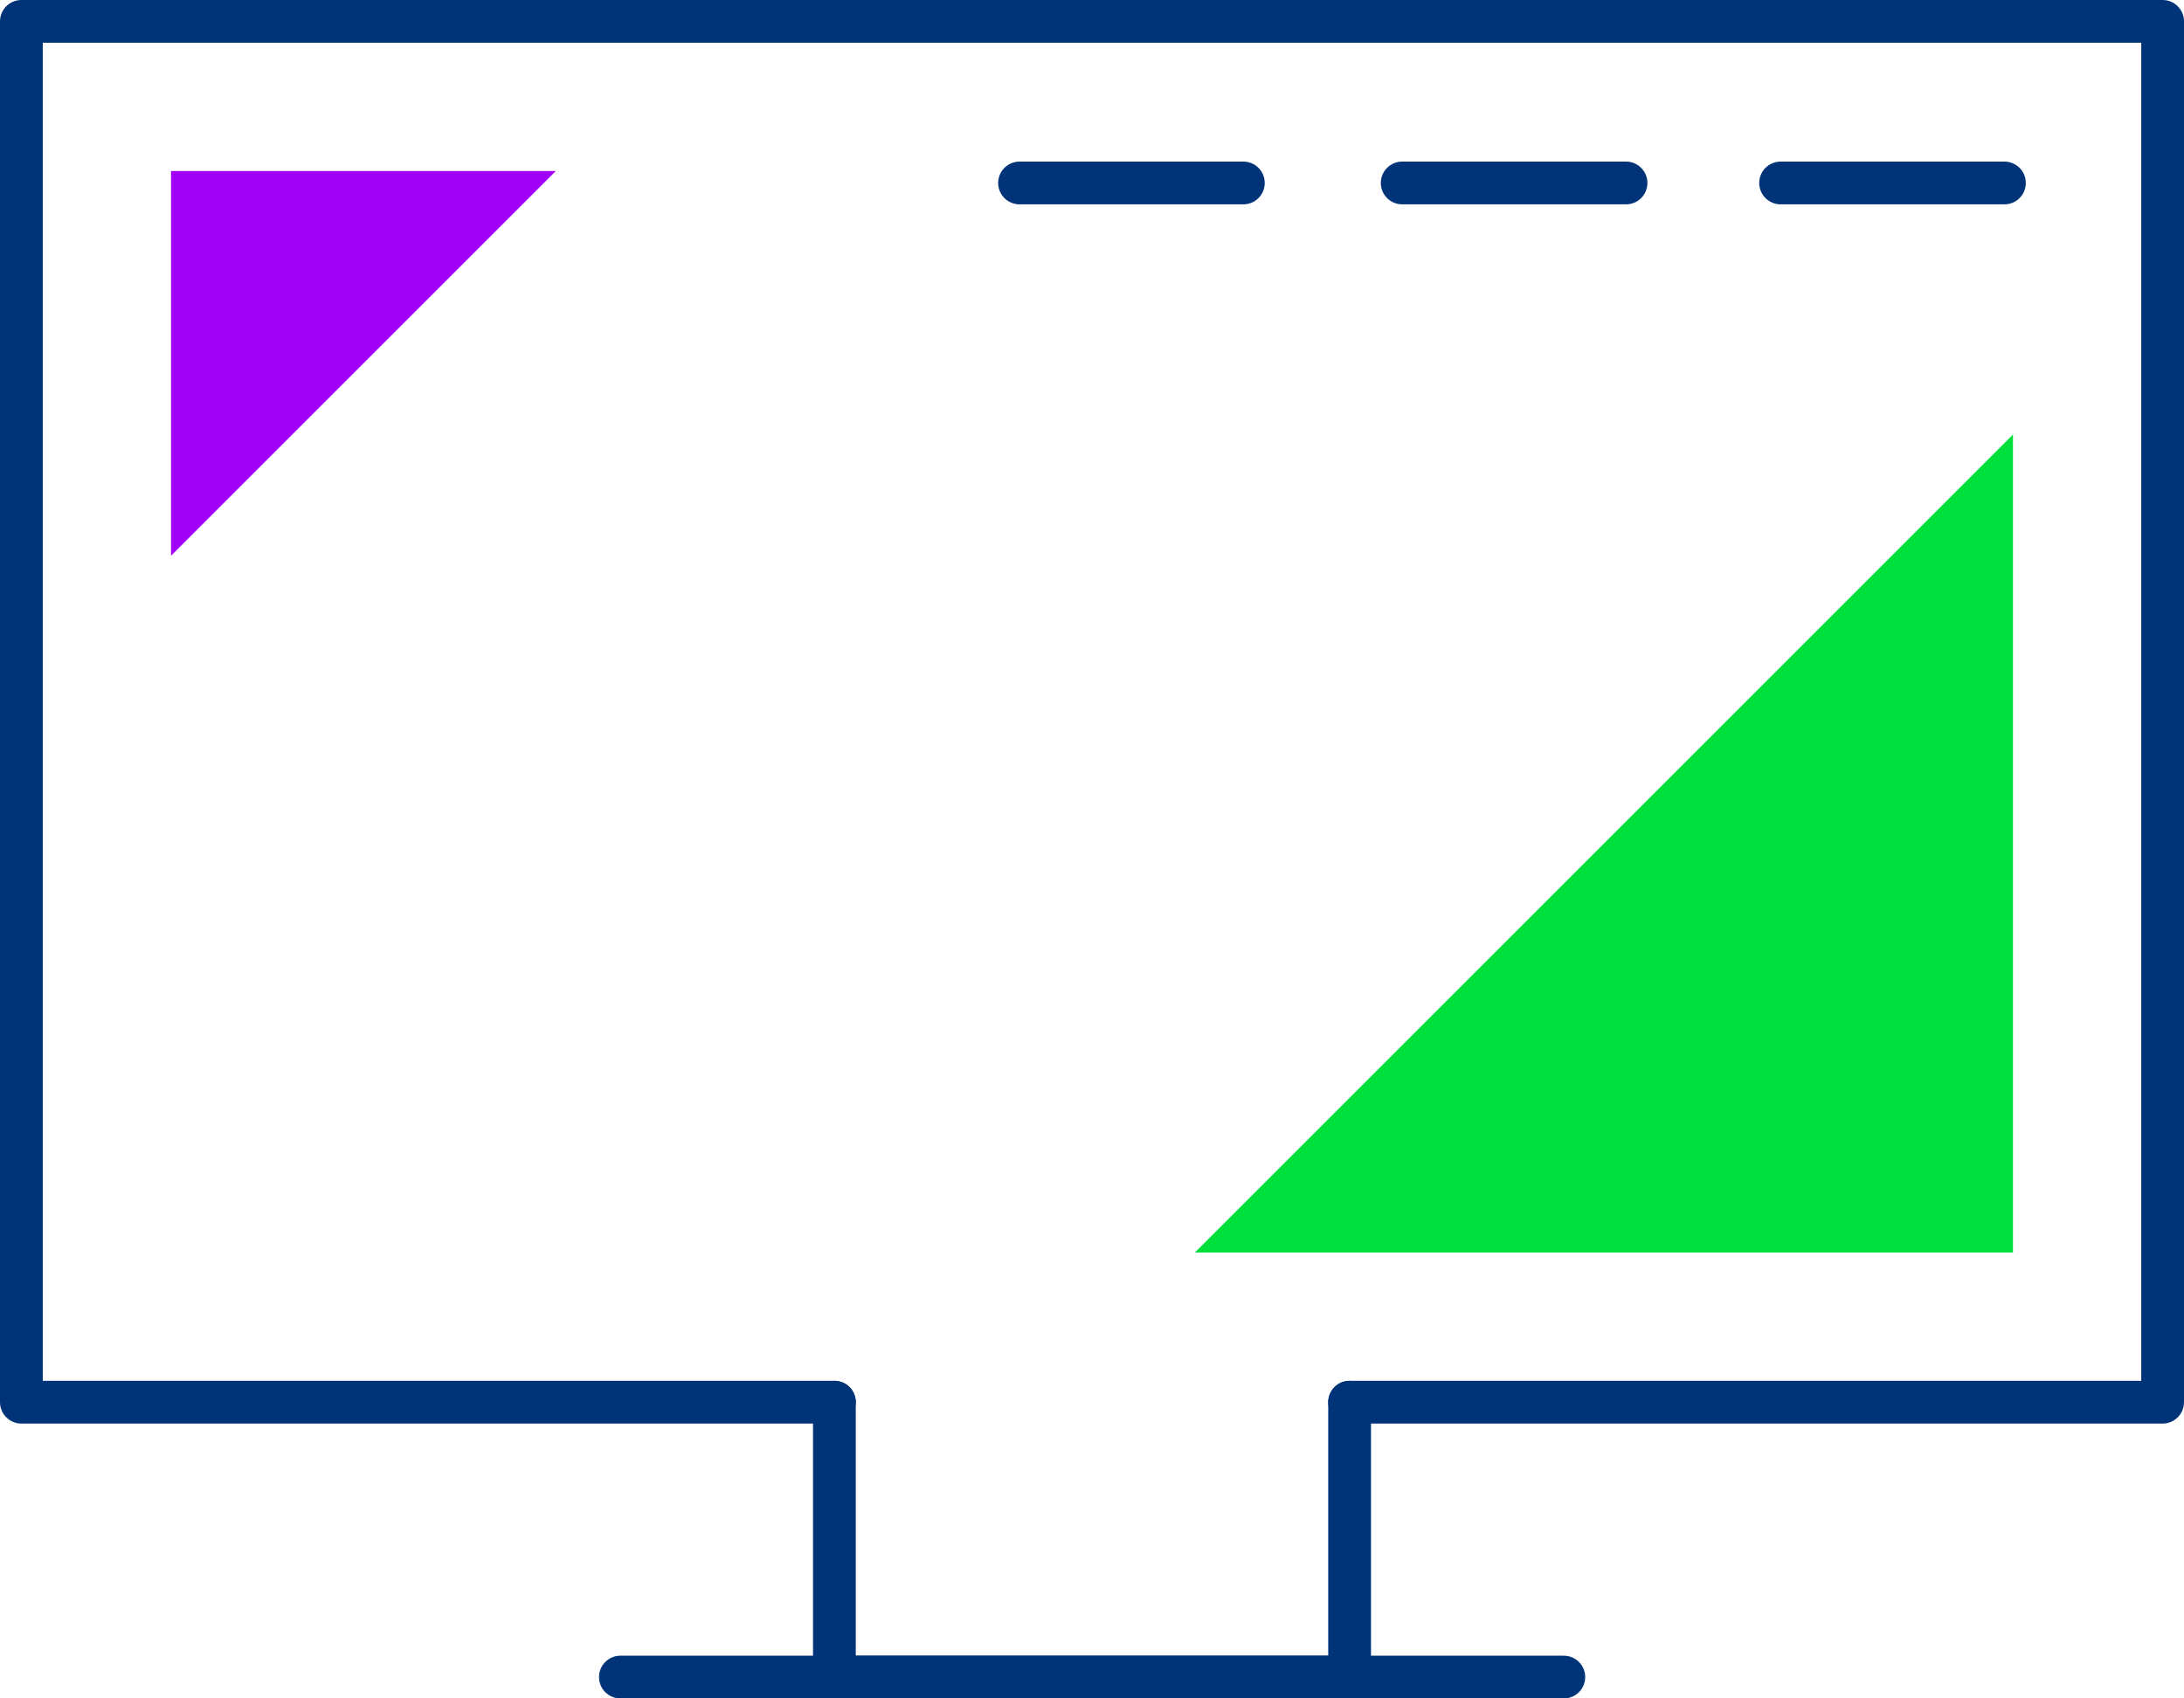 <svg xmlns="http://www.w3.org/2000/svg" id="Layer_2" viewBox="0 0 102.16 79.46"><g id="Layer_1-2" data-name="Layer_1"><g><polygon points="8 26 8 8 26 8 8 26" fill="#a101f6"></polygon><polygon points="94.16 20.33 94.16 58.6 55.89 58.6 94.16 20.33" fill="#00e03d"></polygon><polyline points="39.03 65.6 1 65.6 1 1 101.16 1 101.16 65.6 63.13 65.6" fill="none" stroke="#003378" stroke-linecap="round" stroke-linejoin="round" stroke-width="2"></polyline><polyline points="63.13 65.6 63.13 78.46 39.03 78.46 39.03 65.6" fill="none" stroke="#003378" stroke-linecap="round" stroke-linejoin="round" stroke-width="2"></polyline><line x1="29.02" y1="78.46" x2="73.15" y2="78.46" fill="none" stroke="#003378" stroke-linecap="round" stroke-linejoin="round" stroke-width="2"></line><line x1="93.76" y1="8.56" x2="83.29" y2="8.56" fill="none" stroke="#003378" stroke-linecap="round" stroke-linejoin="round" stroke-width="2"></line><line x1="76.06" y1="8.56" x2="65.59" y2="8.56" fill="none" stroke="#003378" stroke-linecap="round" stroke-linejoin="round" stroke-width="2"></line><line x1="58.16" y1="8.56" x2="47.69" y2="8.56" fill="none" stroke="#003378" stroke-linecap="round" stroke-linejoin="round" stroke-width="2"></line></g></g></svg>